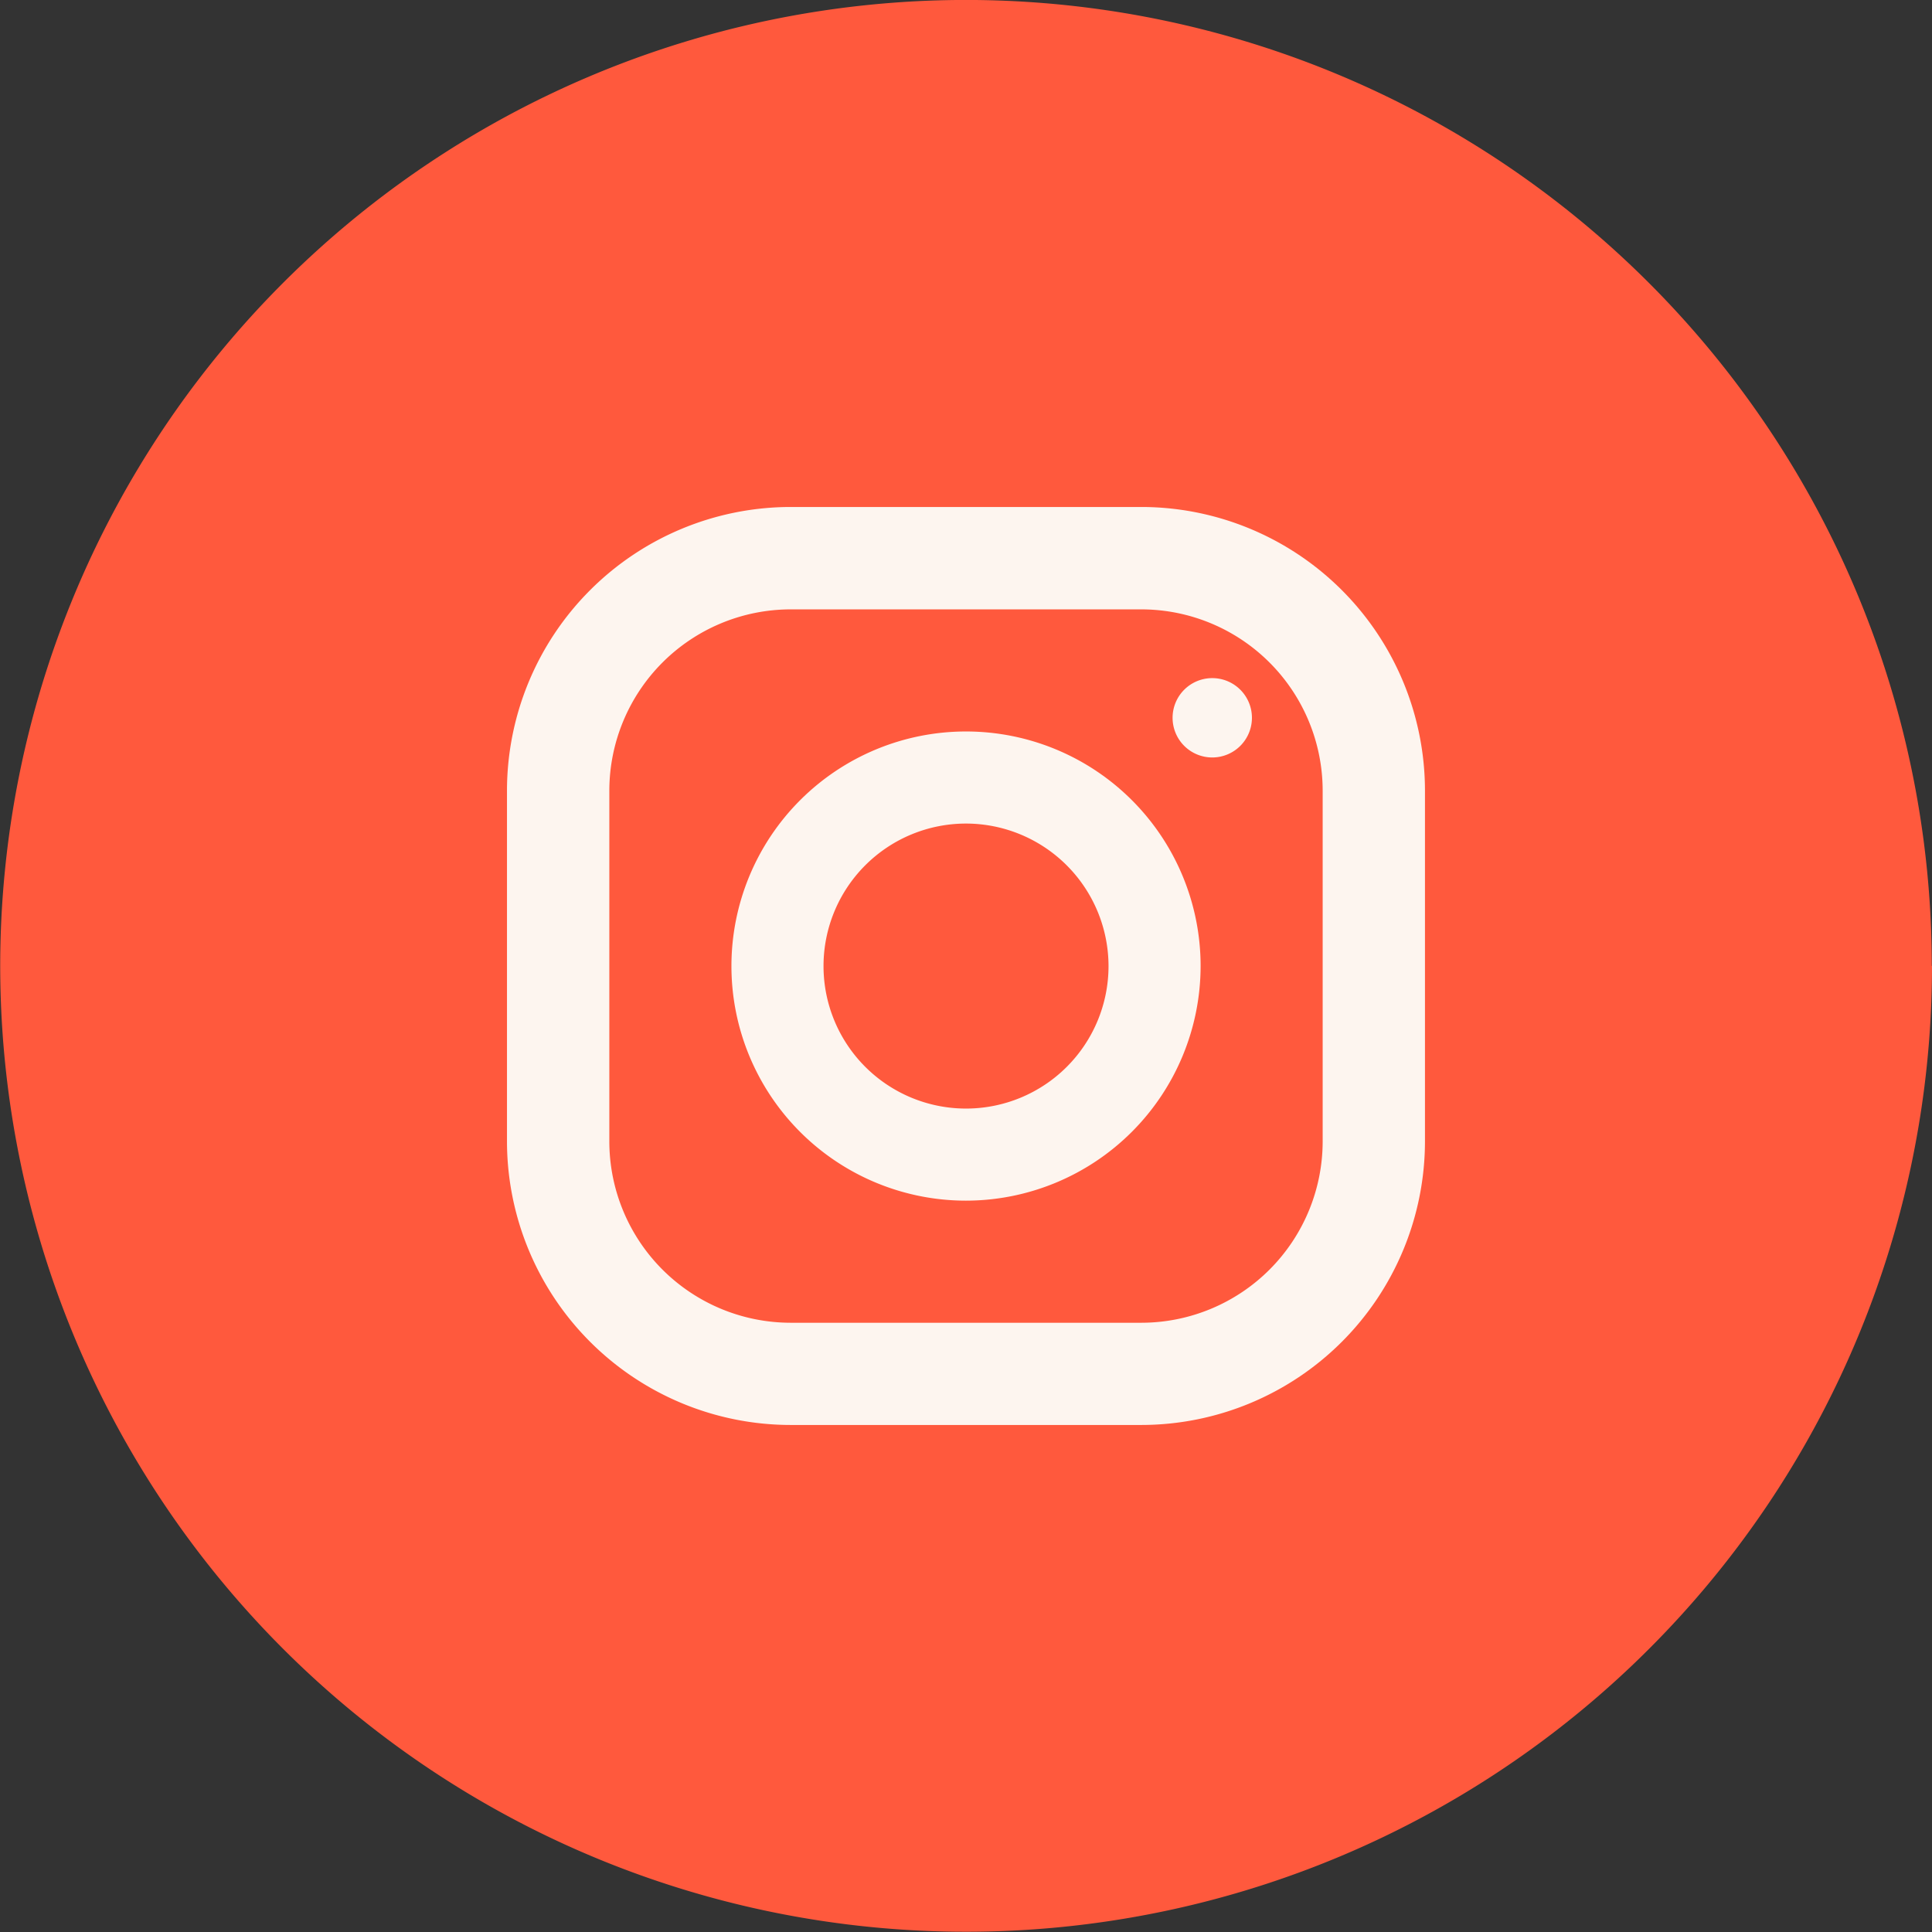 <svg xmlns="http://www.w3.org/2000/svg" width="44.605" height="44.605" viewBox="0 0 44.605 44.605">
  <rect x="0" y="0" width="44.605" height="44.605" fill="#333333" stroke="none"/>
  <g id="Group_93" data-name="Group 93" transform="translate(-197.534 -3264.215)">
    <g id="Component_16_25" data-name="Component 16 – 25" transform="translate(197.534 3264.215)">
      <path id="Path_42" data-name="Path 42" d="M44.605,22.3A22.3,22.3,0,1,1,22.3,0a22.3,22.3,0,0,1,22.3,22.3" transform="translate(0 -0.001)" fill="#ff593d"/>
    </g>
    <g id="Group_61" data-name="Group 61" transform="translate(1.534 343.518)">
      <path id="Path_43" data-name="Path 43" d="M64.872,71.419h-8.1a6.554,6.554,0,0,1-6.547-6.547v-8.1a6.554,6.554,0,0,1,6.547-6.547h8.1a6.554,6.554,0,0,1,6.547,6.547v8.1a6.554,6.554,0,0,1-6.547,6.547m-8.1-18.83a4.189,4.189,0,0,0-4.184,4.185v8.1a4.189,4.189,0,0,0,4.184,4.185h8.1a4.189,4.189,0,0,0,4.185-4.185v-8.1a4.189,4.189,0,0,0-4.185-4.185Z" transform="translate(157.48 2882.177)" fill="#fdf5ef"/>
      <path id="Path_44" data-name="Path 44" d="M77.868,83.284a5.416,5.416,0,1,1,5.416-5.416,5.422,5.422,0,0,1-5.416,5.416m0-8.706a3.29,3.29,0,1,0,3.29,3.29,3.294,3.294,0,0,0-3.29-3.29" transform="translate(140.435 2865.133)" fill="#fdf5ef"/>
      <path id="Path_45" data-name="Path 45" d="M118,68.087a.916.916,0,1,1-.916-.916.916.916,0,0,1,.916.916" transform="translate(106.904 2869.182)" fill="#fdf5ef"/>
    </g>
  </g>
</svg>
